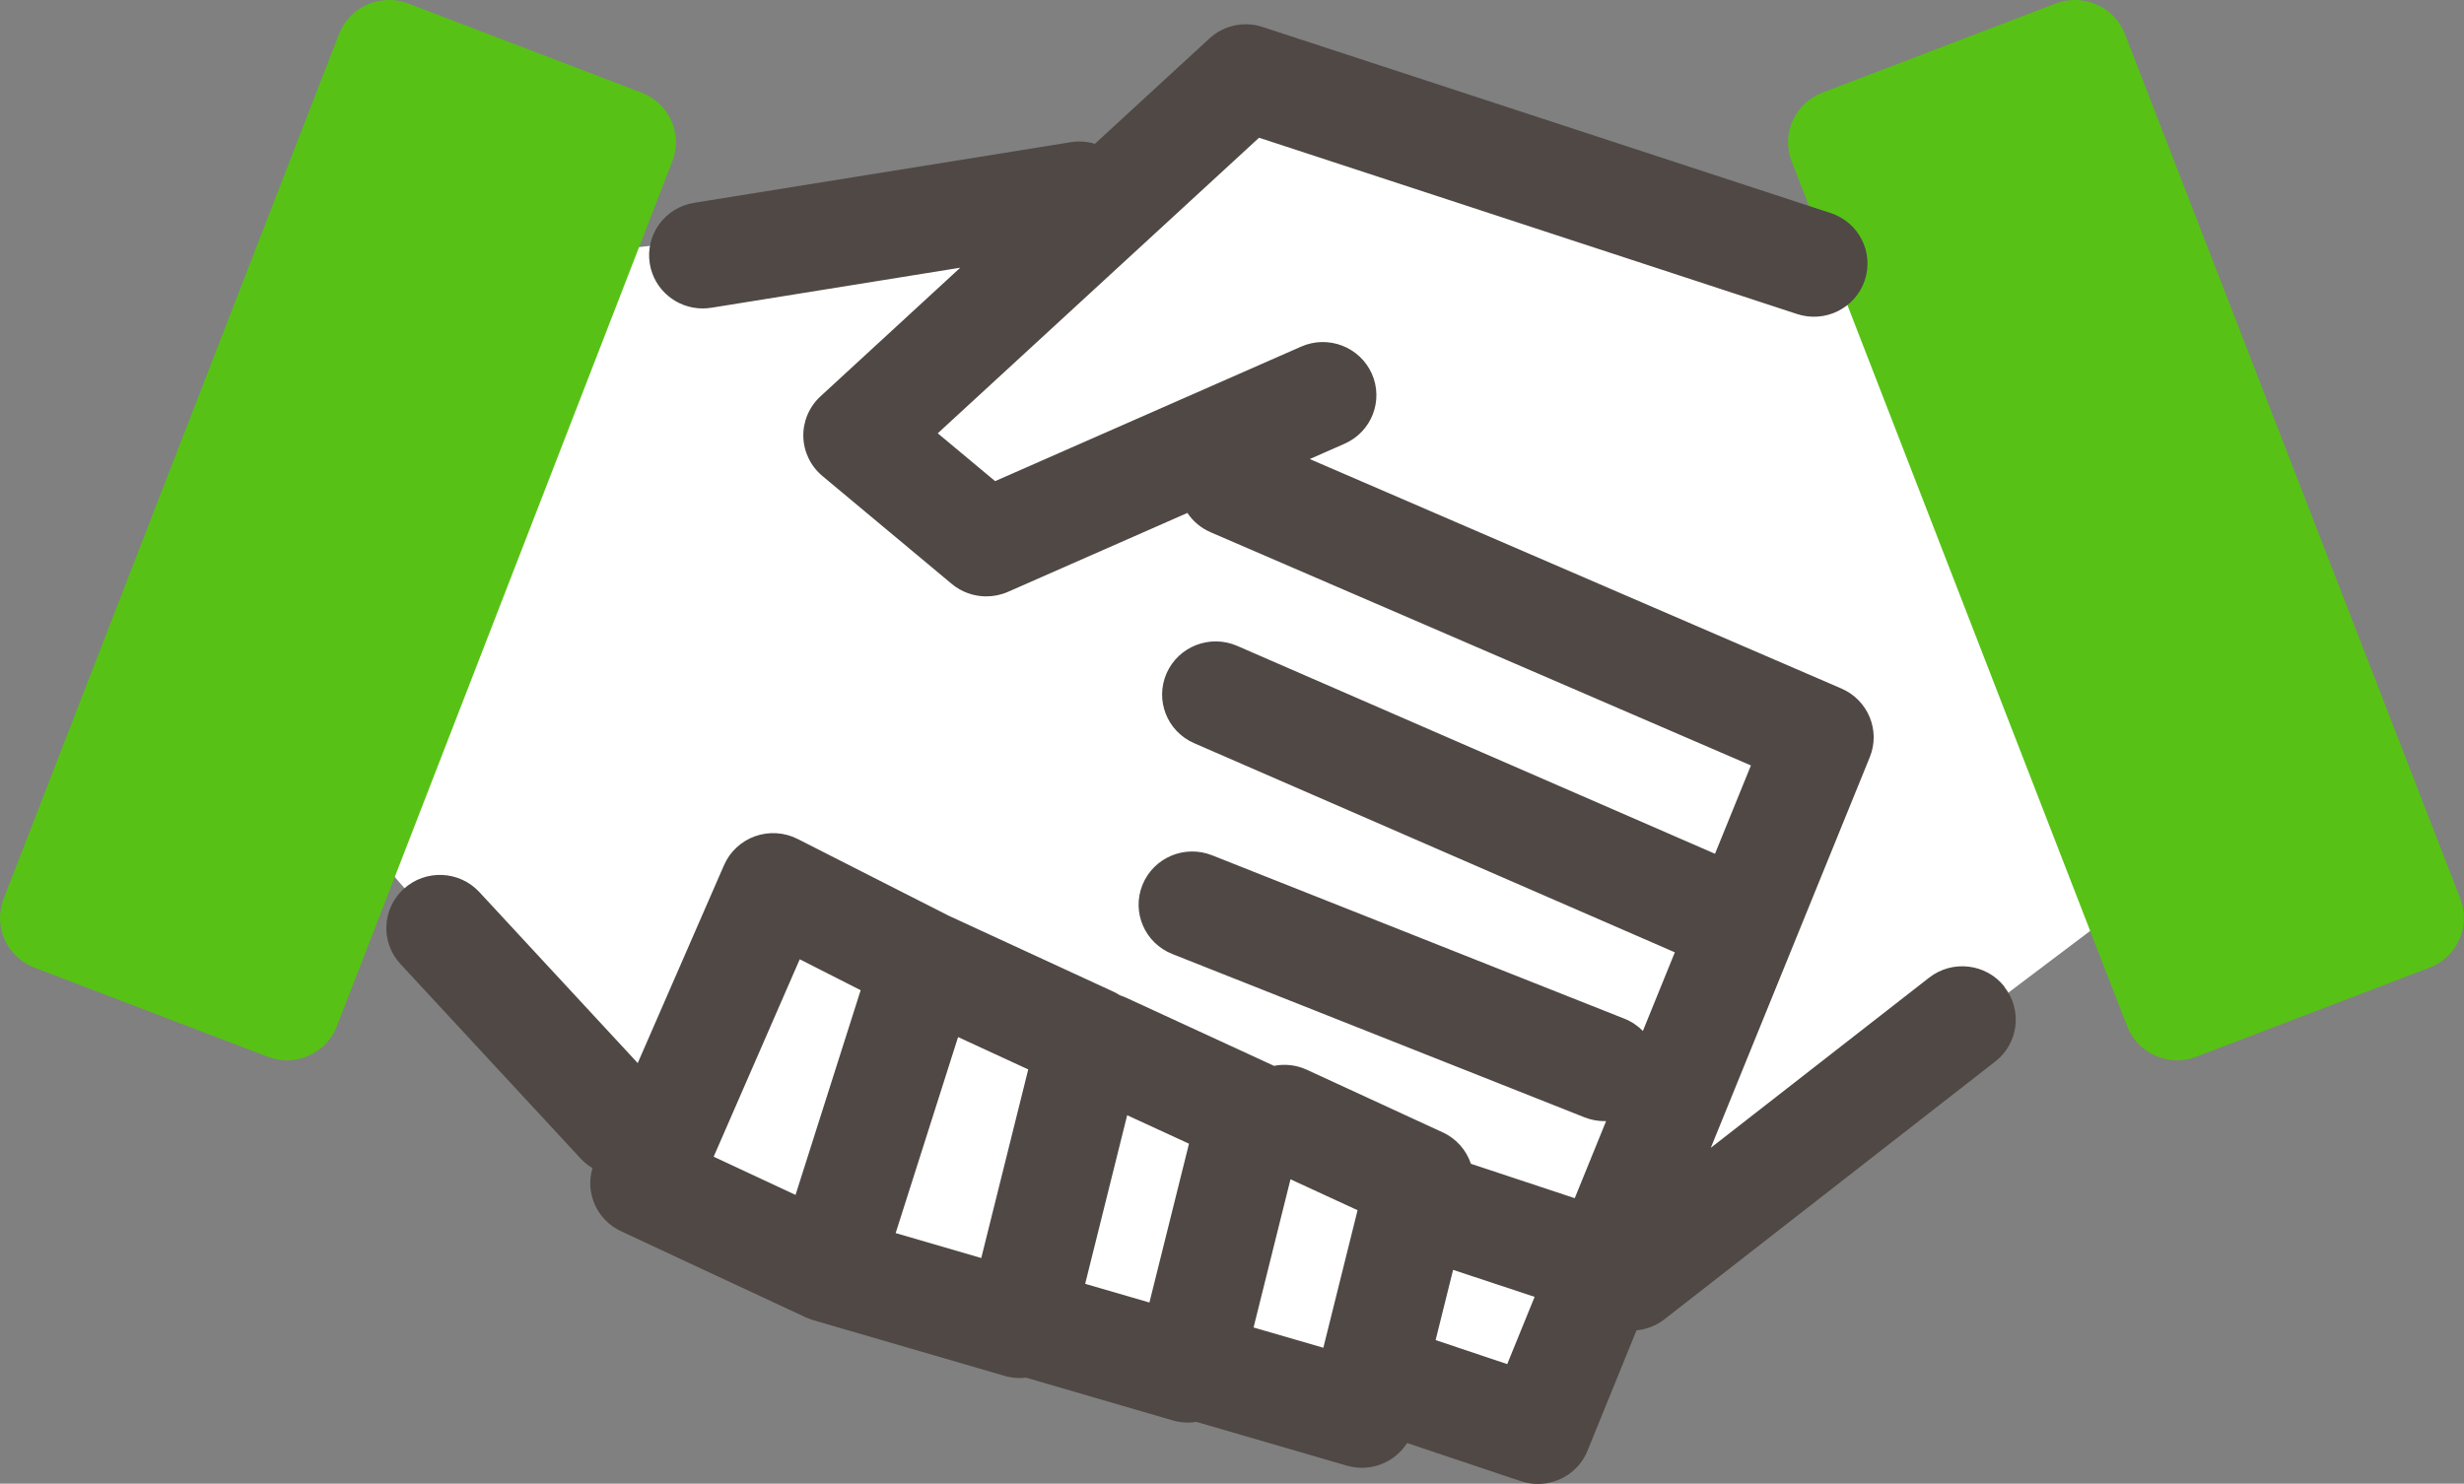 <svg width="88" height="53" viewBox="0 0 88 53" fill="none" xmlns="http://www.w3.org/2000/svg">
<rect x="0" y="0" width="88" height="53" fill="#808080" stroke="none"/>
<g clip-path="url(#clip0_75_11464)">
<path d="M20.153 9.117L39.942 6.953L44.493 2.765L70.082 11.084L76.007 32.229L57.302 46.347L54.925 51.715L24.078 42.707L9.569 26.166L20.153 9.117Z" fill="white"/>
<path d="M22.914 3.31L14.581 0.127C13.59 -0.25 12.488 0.24 12.109 1.217L0.129 32.111C-0.054 32.581 -0.04 33.104 0.166 33.563C0.371 34.023 0.753 34.384 1.226 34.565L9.559 37.748C9.785 37.834 10.018 37.875 10.246 37.875C11.014 37.875 11.739 37.412 12.032 36.657L24.012 5.764C24.392 4.787 23.901 3.688 22.914 3.31Z" fill="#57C215"/>
<path d="M87.871 32.111L75.89 1.217C75.707 0.747 75.345 0.368 74.882 0.164C74.419 -0.04 73.893 -0.054 73.417 0.127L65.086 3.31C64.101 3.687 63.609 4.785 63.988 5.764L75.969 36.658C76.151 37.127 76.513 37.507 76.977 37.711C77.222 37.82 77.489 37.875 77.753 37.875C77.985 37.875 78.218 37.832 78.441 37.748L86.772 34.565C87.757 34.187 88.249 33.09 87.87 32.111H87.871Z" fill="#57C215"/>
<path d="M71.586 35.243C70.934 34.419 69.732 34.275 68.9 34.922L61.1 41.002L66.778 27.048C67.166 26.094 66.717 25.007 65.766 24.596L46.777 16.398L48.018 15.852C48.985 15.428 49.421 14.307 48.993 13.348C48.564 12.389 47.432 11.957 46.469 12.382L35.54 17.187L33.491 15.478L44.966 4.92L64.183 11.218C65.188 11.547 66.269 11.006 66.6 10.01C66.931 9.014 66.386 7.94 65.383 7.611L45.093 0.964C44.431 0.746 43.703 0.904 43.193 1.375L39.103 5.138C38.834 5.056 38.541 5.032 38.245 5.079L24.789 7.245C23.747 7.412 23.039 8.388 23.207 9.422C23.36 10.355 24.171 11.018 25.094 11.018C25.196 11.018 25.298 11.009 25.403 10.994L34.295 9.563L29.303 14.158C28.901 14.528 28.678 15.051 28.69 15.596C28.704 16.141 28.952 16.652 29.371 17.003L33.992 20.859C34.343 21.152 34.781 21.304 35.223 21.304C35.486 21.304 35.749 21.251 35.998 21.142L42.407 18.323C42.603 18.617 42.885 18.861 43.236 19.013L62.533 27.343L61.25 30.498L44.185 23.072C43.217 22.652 42.09 23.088 41.665 24.048C41.241 25.009 41.682 26.128 42.648 26.548L59.816 34.019L58.674 36.828C58.493 36.643 58.27 36.491 58.013 36.389L43.288 30.552C42.303 30.164 41.195 30.638 40.802 31.611C40.409 32.585 40.887 33.689 41.867 34.078L56.592 39.914C56.826 40.006 57.066 40.049 57.3 40.049C57.321 40.049 57.341 40.048 57.361 40.048L56.241 42.801L52.533 41.573C52.371 41.09 52.019 40.677 51.525 40.45L46.673 38.214C46.293 38.038 45.883 37.999 45.501 38.074L40.211 35.636C40.142 35.604 40.071 35.578 39.998 35.555C39.922 35.505 39.845 35.461 39.761 35.423L33.878 32.709L28.486 29.969C28.016 29.731 27.466 29.694 26.968 29.872C26.47 30.049 26.068 30.423 25.858 30.905L22.776 37.975L17.12 31.867C16.405 31.095 15.195 31.044 14.417 31.755C13.639 32.464 13.587 33.666 14.303 34.437L20.744 41.392C20.866 41.524 21.007 41.635 21.159 41.727C20.894 42.614 21.316 43.577 22.179 43.981L28.762 47.052C28.772 47.058 28.785 47.061 28.797 47.066C28.837 47.082 28.877 47.099 28.918 47.115C28.942 47.124 28.966 47.132 28.99 47.139C29.006 47.144 29.021 47.151 29.037 47.156L35.883 49.15C36.06 49.2 36.242 49.226 36.422 49.226C36.496 49.226 36.569 49.22 36.641 49.212L41.889 50.741C42.065 50.791 42.246 50.818 42.427 50.818C42.526 50.818 42.627 50.807 42.724 50.791L48.099 52.355C48.275 52.406 48.456 52.432 48.637 52.432C48.968 52.432 49.297 52.346 49.591 52.179C49.863 52.024 50.089 51.804 50.253 51.547L54.312 52.909C54.514 52.978 54.721 53.009 54.924 53.009C55.685 53.009 56.398 52.558 56.697 51.821L58.446 47.523C58.799 47.489 59.145 47.36 59.444 47.127L71.26 37.918C72.092 37.27 72.236 36.076 71.583 35.252L71.586 35.243ZM48.485 43.231L47.262 48.144L44.77 47.42L46.089 42.126L48.485 43.231ZM35.045 44.939L31.988 44.048L34.217 37.046L36.723 38.202L35.045 44.939ZM28.562 34.267L30.738 35.372L28.412 42.684L25.488 41.32L28.562 34.267ZM38.756 45.861L40.256 39.838L42.464 40.855L41.051 46.528L38.756 45.861ZM53.829 48.729L51.272 47.87L51.896 45.362L54.808 46.326L53.829 48.729Z" fill="#4F4845"/>
</g>
<defs>
<clipPath id="clip0_75_11464">
<rect width="88" height="53" fill="white"/>
</clipPath>
</defs>
</svg>
